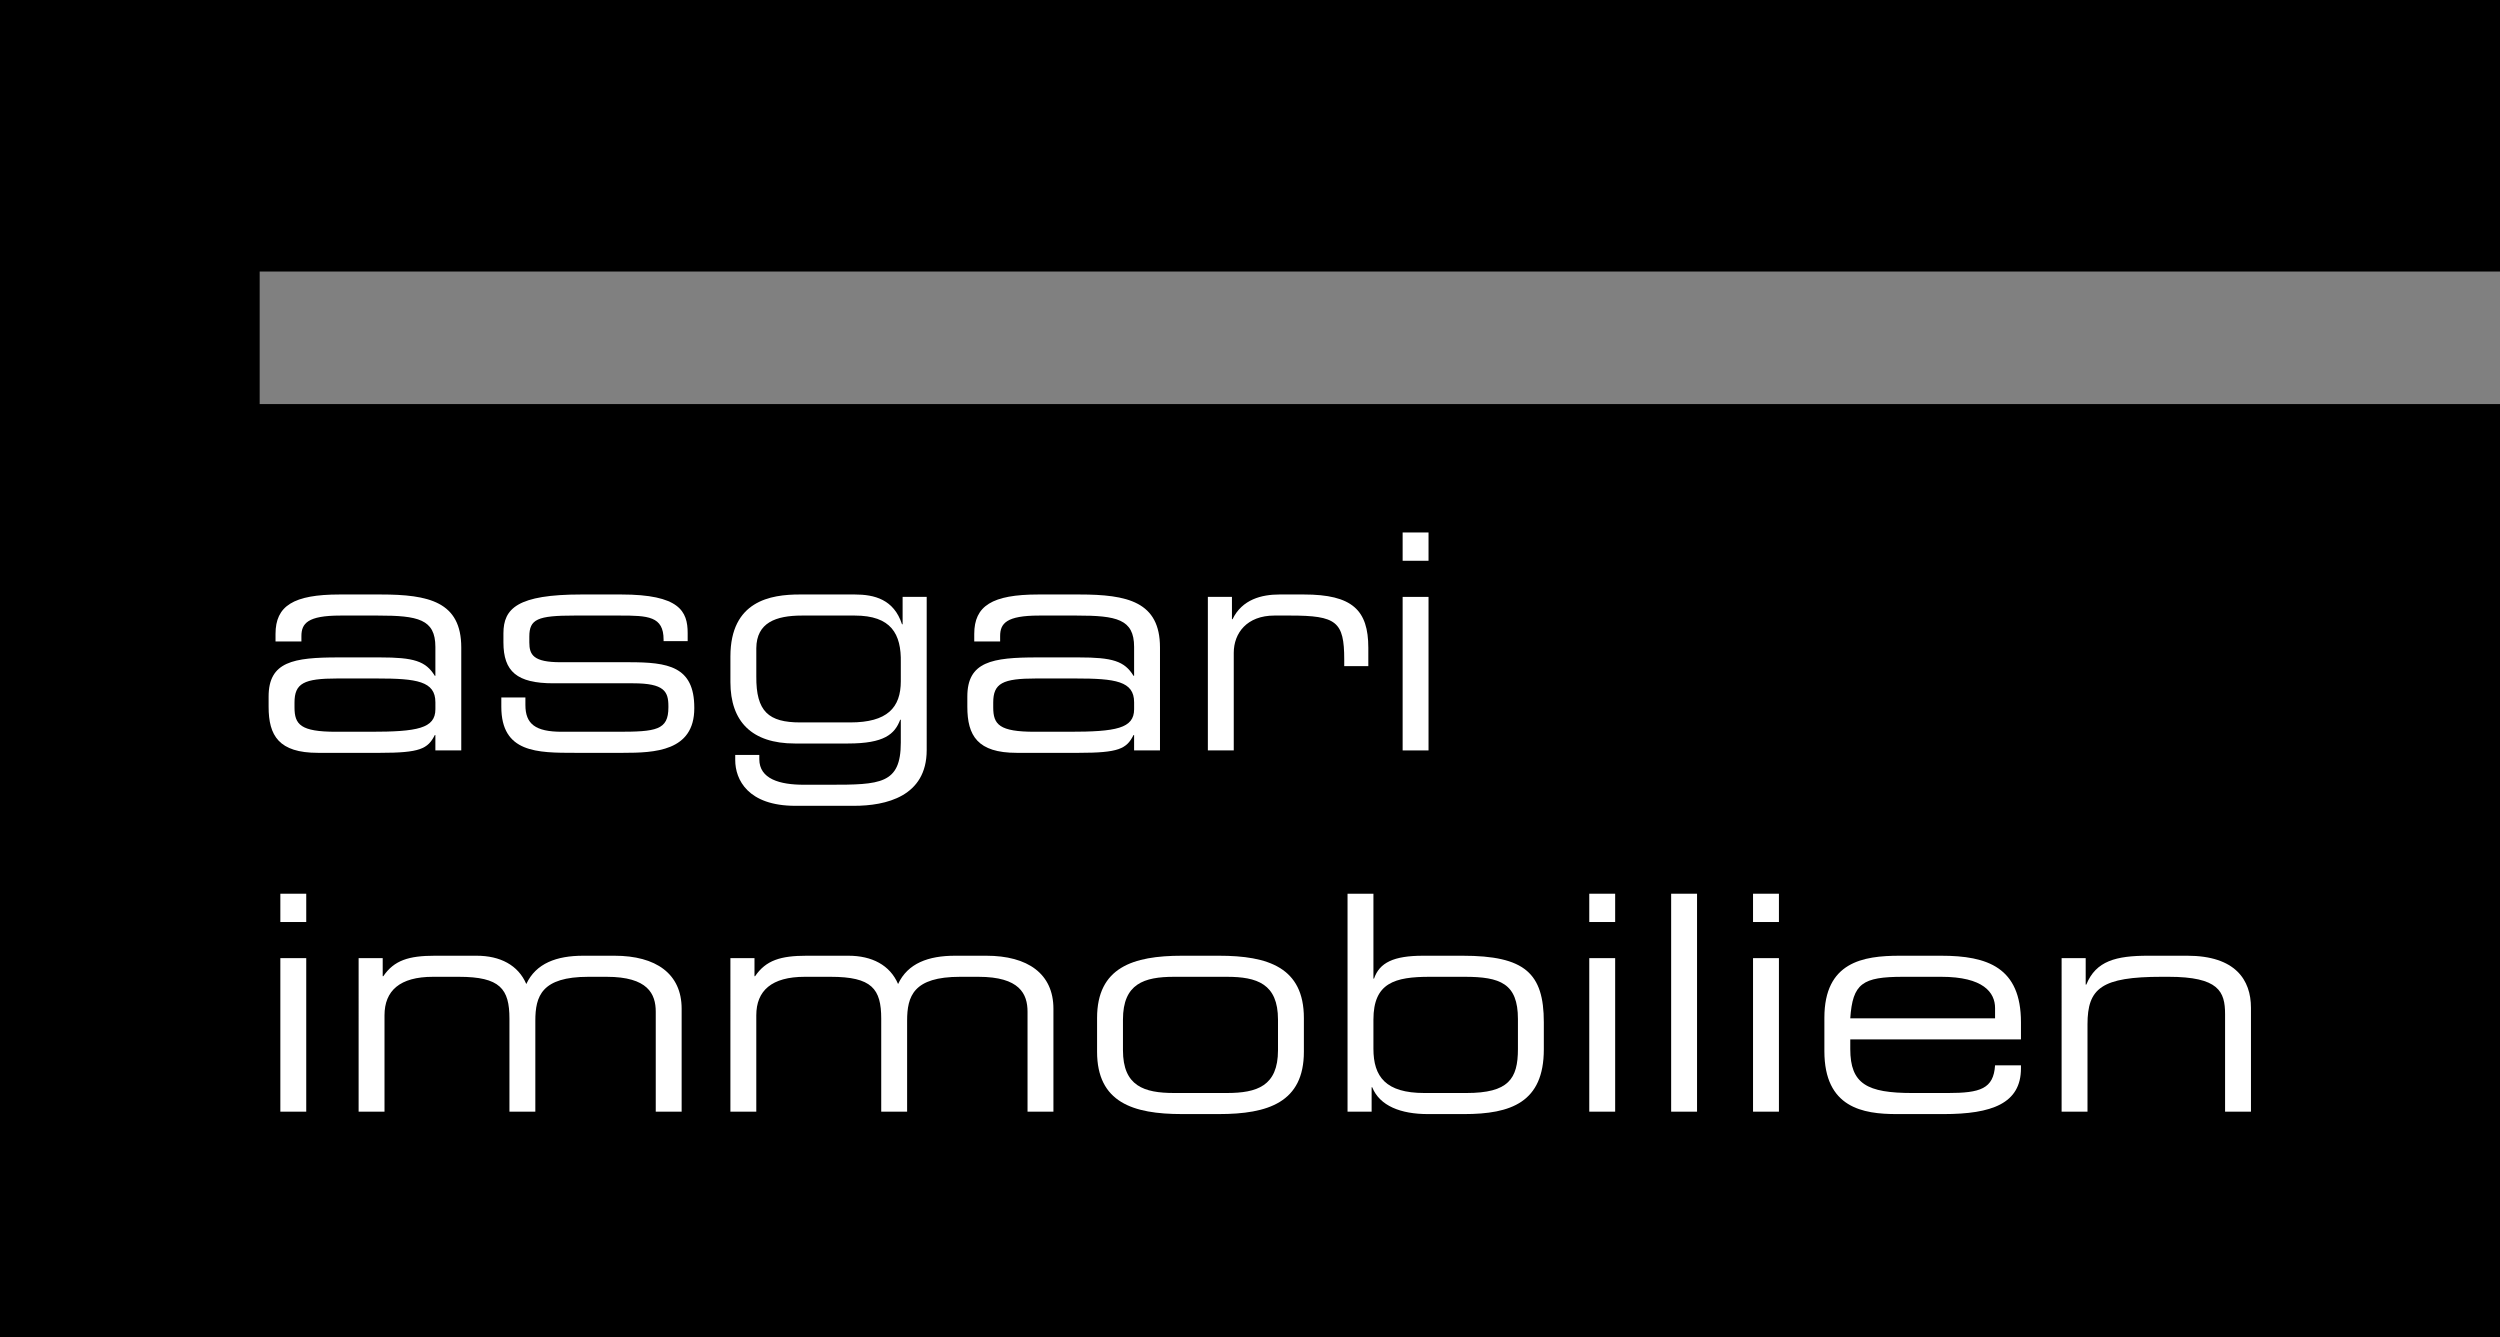<?xml version="1.0" encoding="utf-8"?>
<!-- Generator: Adobe Illustrator 15.1.0, SVG Export Plug-In . SVG Version: 6.00 Build 0)  -->
<!DOCTYPE svg PUBLIC "-//W3C//DTD SVG 1.1//EN" "http://www.w3.org/Graphics/SVG/1.1/DTD/svg11.dtd">
<svg version="1.1" id="Ebene_1" xmlns="http://www.w3.org/2000/svg" xmlns:xlink="http://www.w3.org/1999/xlink" x="0px" y="0px"
	 width="566.93px" height="303.189px" viewBox="0 0 566.93 303.189" enable-background="new 0 0 566.93 303.189"
	 xml:space="preserve">
<rect x="0" y="0" width="566.93" height="303.189" fill="#808080" stroke="none"/>
<polygon points="0,0 566.931,0 566.931,61.584 58.887,61.584 58.887,91.626 566.931,91.626 566.93,303.189 0,303.189 "/>
<g>
	<path fill="#FFFFFF" d="M98.734,166.695h-0.137c-1.57,3.14-3.413,4.028-12.424,4.028H72.109c-8.875,0-11.196-3.892-11.196-10.445
		v-2.321c0-7.919,5.598-8.875,15.838-8.875h9.421c7.646,0,10.376,0.819,12.424,4.165h0.137v-6.554c0-6.281-3.959-7.1-12.971-7.1
		h-8.602c-7.373,0-8.807,1.775-8.807,4.642v1.229h-5.871v-1.707c0-6.349,4.028-8.943,14.541-8.943h9.284
		c10.923,0,18.296,1.639,18.296,12.015v23.348h-5.871V166.695z M98.734,159.253c0-4.779-4.232-5.393-13.244-5.393h-9.011
		c-7.578,0-9.694,1.092-9.694,5.461v1.092c0,3.891,1.365,5.53,9.421,5.53h7.783c10.649,0,14.746-0.751,14.746-5.12V159.253z"/>
	<path fill="#FFFFFF" d="M113.685,158.161h5.461v1.707c0,4.301,2.253,6.076,8.261,6.076h12.561c8.807,0,11.605-0.341,11.605-5.53
		v-0.273c0-3.345-0.956-5.188-7.987-5.188h-18.091c-8.26,0-11.333-2.663-11.333-9.285v-2.048c0-5.666,3.208-8.807,17.681-8.807
		h9.012c13.244,0,15.087,3.823,15.087,8.738v1.843h-5.461v-0.341c0-5.325-3.55-5.461-9.967-5.461h-10.24
		c-8.397,0-10.24,0.819-10.24,4.779v1.297c0,2.867,0.956,4.506,7.1,4.506h15.497c8.807,0,14.814,0.888,14.814,10.309v0.136
		c0,9.762-9.011,10.104-16.179,10.104h-10.787c-8.67,0-16.794,0-16.794-10.445V158.161z"/>
	<path fill="#FFFFFF" d="M210.148,170.108c0,10.513-9.216,12.629-16.521,12.629h-13.244c-10.787,0-13.654-5.939-13.654-10.376V171.2
		h5.461v0.956c0,4.505,4.642,5.803,10.104,5.803h5.735c11.605,0,16.248-0.137,16.248-9.558v-5.188h-0.137
		c-1.229,3.277-3.618,5.393-11.81,5.393h-12.083c-9.762,0-14.609-4.983-14.609-13.926v-5.803c0-12.63,9.148-14.063,15.702-14.063
		h12.493c4.438,0,8.875,1.092,10.718,6.759h0.137v-6.212h5.461V170.108z M204.277,150.242c0.137-6.485-2.185-10.65-10.445-10.65
		h-11.947c-6.007,0-10.308,1.638-10.376,7.373v6.417c-0.068,7.987,2.799,10.445,9.967,10.445h11.332
		c8.397,0,11.469-3.345,11.469-9.353V150.242z"/>
	<path fill="#FFFFFF" d="M257.184,166.695h-0.137c-1.57,3.14-3.413,4.028-12.424,4.028H230.56c-8.875,0-11.196-3.892-11.196-10.445
		v-2.321c0-7.919,5.598-8.875,15.838-8.875h9.421c7.646,0,10.376,0.819,12.424,4.165h0.137v-6.554c0-6.281-3.959-7.1-12.971-7.1
		h-8.602c-7.373,0-8.807,1.775-8.807,4.642v1.229h-5.871v-1.707c0-6.349,4.028-8.943,14.541-8.943h9.284
		c10.923,0,18.296,1.639,18.296,12.015v23.348h-5.871V166.695z M257.184,159.253c0-4.779-4.232-5.393-13.244-5.393h-9.011
		c-7.578,0-9.694,1.092-9.694,5.461v1.092c0,3.891,1.365,5.53,9.421,5.53h7.783c10.649,0,14.746-0.751,14.746-5.12V159.253z"/>
	<path fill="#FFFFFF" d="M273.91,135.36h5.461v5.052h0.137c2.185-4.506,6.622-5.598,10.649-5.598h5.53
		c10.991,0,14.609,3.55,14.609,12.083v4.165h-5.462v-1.502c0-8.602-1.774-9.967-12.22-9.967h-3.618
		c-6.212,0-9.216,3.959-9.216,8.465v22.119h-5.871V135.36z"/>
	<path fill="#FFFFFF" d="M318.079,120.75h5.871v6.417h-5.871V120.75z M318.079,135.36h5.871v34.816h-5.871V135.36z"/>
</g>
<g>
	<path fill="#FFFFFF" d="M63.576,202.67h5.871v6.417h-5.871V202.67z M63.576,217.279h5.871v34.816h-5.871V217.279z"/>
	<path fill="#FFFFFF" d="M81.325,217.279h5.461v4.096h0.136c2.458-3.618,5.803-4.642,11.674-4.642h9.489
		c5.325,0,9.421,2.116,11.264,6.417c2.185-4.711,6.895-6.417,12.903-6.417h7.1c9.421,0,15.224,4.096,15.224,12.015v23.348h-5.871
		v-22.665c0-4.028-1.775-7.919-11.128-7.919h-4.164c-10.582,0-12.015,4.369-12.015,9.967v20.617h-5.871v-21.095
		c0-6.759-2.116-9.489-11.469-9.489h-5.871c-7.51,0-10.991,3.14-10.991,8.738v21.846h-5.871V217.279z"/>
	<path fill="#FFFFFF" d="M165.636,217.279h5.461v4.096h0.136c2.458-3.618,5.803-4.642,11.674-4.642h9.489
		c5.325,0,9.421,2.116,11.264,6.417c2.185-4.711,6.895-6.417,12.903-6.417h7.1c9.421,0,15.224,4.096,15.224,12.015v23.348h-5.871
		v-22.665c0-4.028-1.775-7.919-11.128-7.919h-4.164c-10.582,0-12.015,4.369-12.015,9.967v20.617h-5.871v-21.095
		c0-6.759-2.116-9.489-11.469-9.489h-5.871c-7.51,0-10.991,3.14-10.991,8.738v21.846h-5.871V217.279z"/>
	<path fill="#FFFFFF" d="M248.786,230.864c0-11.469,8.124-14.131,19.251-14.131h8.397c11.127,0,19.251,2.663,19.251,14.131v7.646
		c0,11.469-8.124,14.131-19.251,14.131h-8.397c-11.127,0-19.251-2.662-19.251-14.131V230.864z M289.814,231.206
		c0-8.124-4.778-9.694-11.605-9.694h-11.947c-6.827,0-11.605,1.57-11.605,9.694v6.963c0,8.124,4.779,9.694,11.605,9.694h11.947
		c6.827,0,11.605-1.57,11.605-9.694V231.206z"/>
	<path fill="#FFFFFF" d="M305.584,202.67h5.871v19.251h0.137c1.229-3.618,4.438-5.188,11.128-5.188h8.943
		c14.131,0,18.432,3.959,18.432,15.087v6.144c0,12.016-7.44,14.678-18.091,14.678h-8.192c-6.144,0-10.923-1.843-12.629-6.075h-0.137
		v5.529h-5.462V202.67z M344.224,231.069c0-8.056-4.027-9.558-12.083-9.558h-7.919c-7.919,0-12.767,1.365-12.767,9.694v6.623
		c0,6.349,2.799,10.035,11.537,10.035h9.558c9.558,0,11.674-3.209,11.674-9.967V231.069z"/>
	<path fill="#FFFFFF" d="M360.402,202.67h5.871v6.417h-5.871V202.67z M360.402,217.279h5.871v34.816h-5.871V217.279z"/>
	<path fill="#FFFFFF" d="M378.971,202.67h5.871v49.426h-5.871V202.67z"/>
	<path fill="#FFFFFF" d="M397.539,202.67h5.871v6.417h-5.871V202.67z M397.539,217.279h5.871v34.816h-5.871V217.279z"/>
	<path fill="#FFFFFF" d="M413.719,230.796c0-12.629,8.738-14.063,17.066-14.063h9.421c10.514,0,18.091,2.663,18.091,15.087v3.891
		H419.59v2.186c0,7.919,3.822,9.967,14.062,9.967h8.056c7.373,0,10.377-0.956,10.718-6.281h5.871v0.684
		c0,7.987-6.622,10.376-17.545,10.376h-10.649c-7.646,0-16.384-1.434-16.384-14.268V230.796z M452.426,228.611
		c0-3.55-2.662-7.1-12.22-7.1h-8.602c-9.284,0-11.469,1.502-12.015,9.421h32.836V228.611z"/>
	<path fill="#FFFFFF" d="M467.514,217.279h5.462v6.007h0.137c2.185-5.393,6.758-6.554,14.062-6.554h8.807
		c10.991,0,14.473,5.53,14.473,11.811v23.552h-5.87v-22.119c0-5.12-1.435-8.465-12.835-8.465h-1.502
		c-13.722,0-16.862,2.594-16.862,10.786v19.798h-5.871V217.279z"/>
</g>
</svg>
